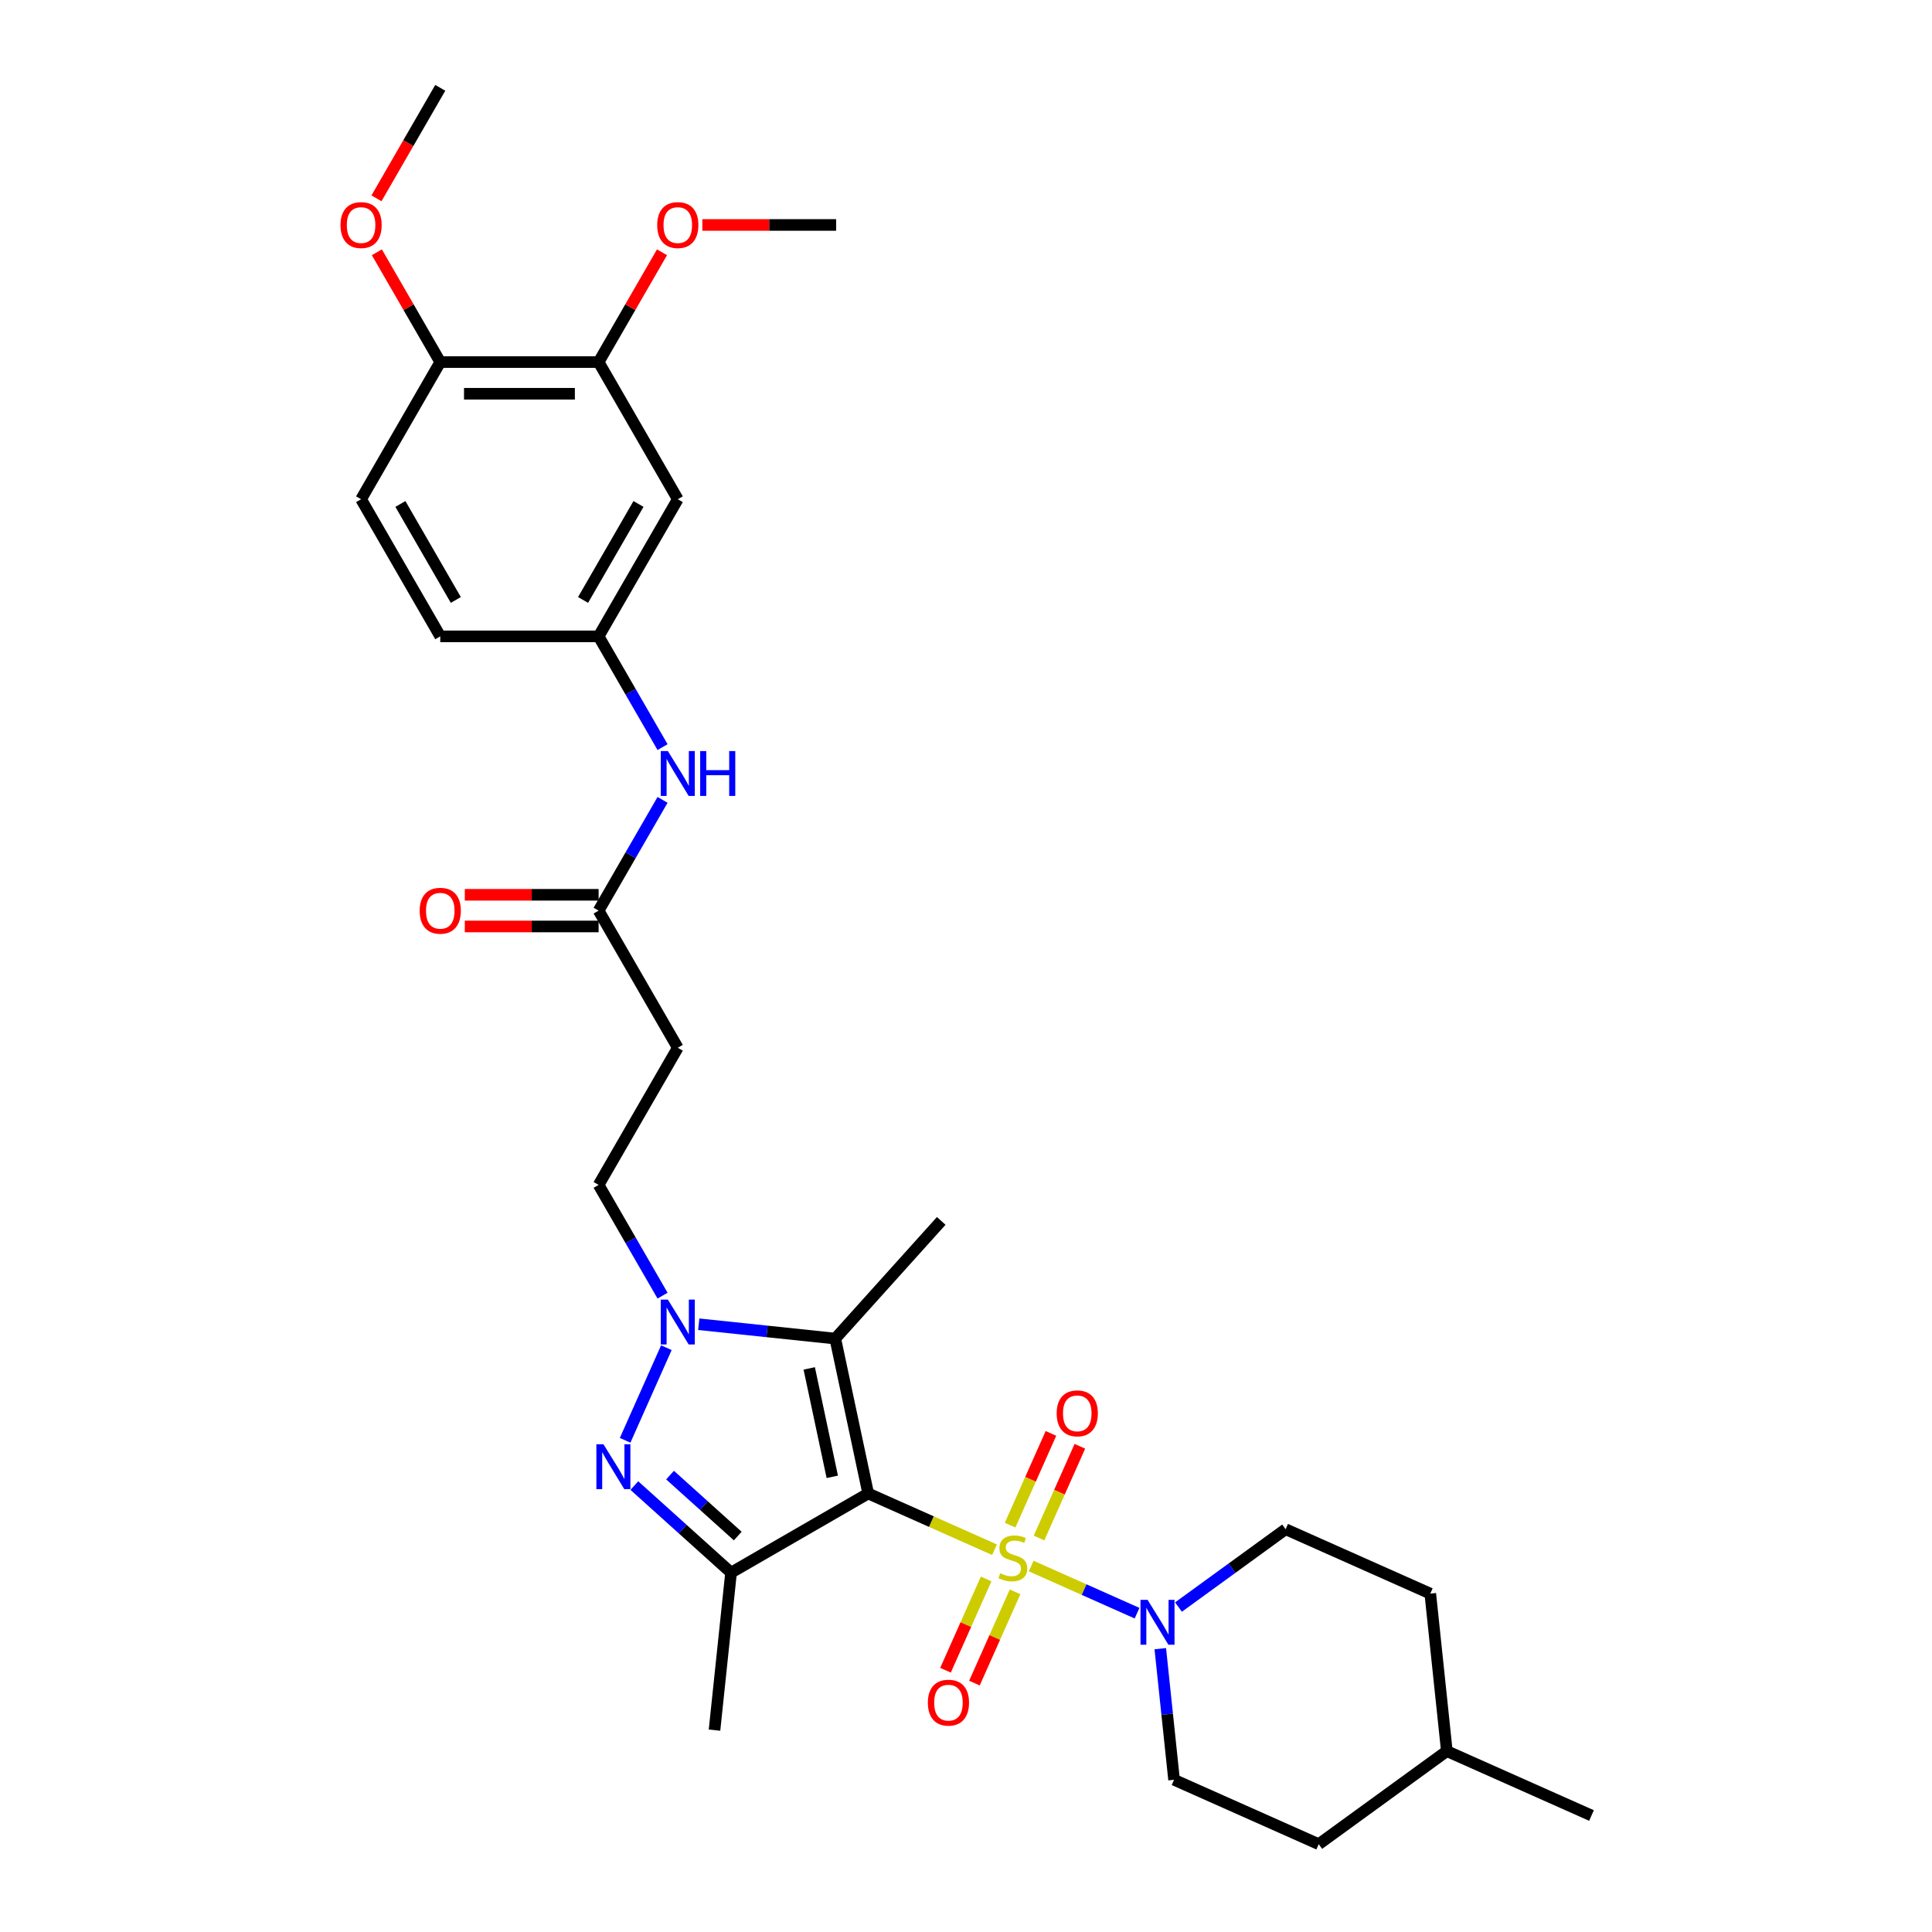 <?xml version='1.0' encoding='iso-8859-1'?>
<svg version='1.1' baseProfile='full'
              xmlns='http://www.w3.org/2000/svg'
                      xmlns:rdkit='http://www.rdkit.org/xml'
                      xmlns:xlink='http://www.w3.org/1999/xlink'
                  xml:space='preserve'
width='1000px' height='1000px' viewBox='0 0 1000 1000'>
<!-- END OF HEADER -->
<rect style='opacity:1.0;fill:#FFFFFF;stroke:none' width='1000' height='1000' x='0' y='0'> </rect>
<path class='bond-0' d='M 514.761,802.133 L 482.069,787.578' style='fill:none;fill-rule:evenodd;stroke:#CCCC00;stroke-width:6px;stroke-linecap:butt;stroke-linejoin:miter;stroke-opacity:1' />
<path class='bond-0' d='M 482.069,787.578 L 449.377,773.022' style='fill:none;fill-rule:evenodd;stroke:#000000;stroke-width:6px;stroke-linecap:butt;stroke-linejoin:miter;stroke-opacity:1' />
<path class='bond-5' d='M 533.744,810.585 L 561.14,822.782' style='fill:none;fill-rule:evenodd;stroke:#CCCC00;stroke-width:6px;stroke-linecap:butt;stroke-linejoin:miter;stroke-opacity:1' />
<path class='bond-5' d='M 561.14,822.782 L 588.536,834.98' style='fill:none;fill-rule:evenodd;stroke:#0000FF;stroke-width:6px;stroke-linecap:butt;stroke-linejoin:miter;stroke-opacity:1' />
<path class='bond-6' d='M 510.423,817.27 L 499.907,840.887' style='fill:none;fill-rule:evenodd;stroke:#CCCC00;stroke-width:6px;stroke-linecap:butt;stroke-linejoin:miter;stroke-opacity:1' />
<path class='bond-6' d='M 499.907,840.887 L 489.392,864.505' style='fill:none;fill-rule:evenodd;stroke:#FF0000;stroke-width:6px;stroke-linecap:butt;stroke-linejoin:miter;stroke-opacity:1' />
<path class='bond-6' d='M 525.398,823.938 L 514.883,847.555' style='fill:none;fill-rule:evenodd;stroke:#CCCC00;stroke-width:6px;stroke-linecap:butt;stroke-linejoin:miter;stroke-opacity:1' />
<path class='bond-6' d='M 514.883,847.555 L 504.367,871.172' style='fill:none;fill-rule:evenodd;stroke:#FF0000;stroke-width:6px;stroke-linecap:butt;stroke-linejoin:miter;stroke-opacity:1' />
<path class='bond-7' d='M 537.805,796.07 L 548.375,772.33' style='fill:none;fill-rule:evenodd;stroke:#CCCC00;stroke-width:6px;stroke-linecap:butt;stroke-linejoin:miter;stroke-opacity:1' />
<path class='bond-7' d='M 548.375,772.33 L 558.944,748.591' style='fill:none;fill-rule:evenodd;stroke:#FF0000;stroke-width:6px;stroke-linecap:butt;stroke-linejoin:miter;stroke-opacity:1' />
<path class='bond-7' d='M 522.83,789.403 L 533.399,765.663' style='fill:none;fill-rule:evenodd;stroke:#CCCC00;stroke-width:6px;stroke-linecap:butt;stroke-linejoin:miter;stroke-opacity:1' />
<path class='bond-7' d='M 533.399,765.663 L 543.969,741.923' style='fill:none;fill-rule:evenodd;stroke:#FF0000;stroke-width:6px;stroke-linecap:butt;stroke-linejoin:miter;stroke-opacity:1' />
<path class='bond-1' d='M 449.377,773.022 L 378.395,814.003' style='fill:none;fill-rule:evenodd;stroke:#000000;stroke-width:6px;stroke-linecap:butt;stroke-linejoin:miter;stroke-opacity:1' />
<path class='bond-2' d='M 449.377,773.022 L 432.336,692.851' style='fill:none;fill-rule:evenodd;stroke:#000000;stroke-width:6px;stroke-linecap:butt;stroke-linejoin:miter;stroke-opacity:1' />
<path class='bond-2' d='M 430.786,764.405 L 418.858,708.285' style='fill:none;fill-rule:evenodd;stroke:#000000;stroke-width:6px;stroke-linecap:butt;stroke-linejoin:miter;stroke-opacity:1' />
<path class='bond-3' d='M 378.395,814.003 L 353.367,791.467' style='fill:none;fill-rule:evenodd;stroke:#000000;stroke-width:6px;stroke-linecap:butt;stroke-linejoin:miter;stroke-opacity:1' />
<path class='bond-3' d='M 353.367,791.467 L 328.338,768.931' style='fill:none;fill-rule:evenodd;stroke:#0000FF;stroke-width:6px;stroke-linecap:butt;stroke-linejoin:miter;stroke-opacity:1' />
<path class='bond-3' d='M 381.855,795.06 L 364.335,779.285' style='fill:none;fill-rule:evenodd;stroke:#000000;stroke-width:6px;stroke-linecap:butt;stroke-linejoin:miter;stroke-opacity:1' />
<path class='bond-3' d='M 364.335,779.285 L 346.815,763.51' style='fill:none;fill-rule:evenodd;stroke:#0000FF;stroke-width:6px;stroke-linecap:butt;stroke-linejoin:miter;stroke-opacity:1' />
<path class='bond-20' d='M 378.395,814.003 L 369.828,895.516' style='fill:none;fill-rule:evenodd;stroke:#000000;stroke-width:6px;stroke-linecap:butt;stroke-linejoin:miter;stroke-opacity:1' />
<path class='bond-4' d='M 432.336,692.851 L 397.005,689.138' style='fill:none;fill-rule:evenodd;stroke:#000000;stroke-width:6px;stroke-linecap:butt;stroke-linejoin:miter;stroke-opacity:1' />
<path class='bond-4' d='M 397.005,689.138 L 361.675,685.424' style='fill:none;fill-rule:evenodd;stroke:#0000FF;stroke-width:6px;stroke-linecap:butt;stroke-linejoin:miter;stroke-opacity:1' />
<path class='bond-21' d='M 432.336,692.851 L 487.179,631.942' style='fill:none;fill-rule:evenodd;stroke:#000000;stroke-width:6px;stroke-linecap:butt;stroke-linejoin:miter;stroke-opacity:1' />
<path class='bond-31' d='M 323.566,745.505 L 344.91,697.565' style='fill:none;fill-rule:evenodd;stroke:#0000FF;stroke-width:6px;stroke-linecap:butt;stroke-linejoin:miter;stroke-opacity:1' />
<path class='bond-9' d='M 342.939,670.629 L 326.391,641.966' style='fill:none;fill-rule:evenodd;stroke:#0000FF;stroke-width:6px;stroke-linecap:butt;stroke-linejoin:miter;stroke-opacity:1' />
<path class='bond-9' d='M 326.391,641.966 L 309.842,613.303' style='fill:none;fill-rule:evenodd;stroke:#000000;stroke-width:6px;stroke-linecap:butt;stroke-linejoin:miter;stroke-opacity:1' />
<path class='bond-16' d='M 600.563,853.351 L 604.13,887.28' style='fill:none;fill-rule:evenodd;stroke:#0000FF;stroke-width:6px;stroke-linecap:butt;stroke-linejoin:miter;stroke-opacity:1' />
<path class='bond-16' d='M 604.13,887.28 L 607.696,921.209' style='fill:none;fill-rule:evenodd;stroke:#000000;stroke-width:6px;stroke-linecap:butt;stroke-linejoin:miter;stroke-opacity:1' />
<path class='bond-17' d='M 609.98,831.811 L 637.708,811.666' style='fill:none;fill-rule:evenodd;stroke:#0000FF;stroke-width:6px;stroke-linecap:butt;stroke-linejoin:miter;stroke-opacity:1' />
<path class='bond-17' d='M 637.708,811.666 L 665.437,791.52' style='fill:none;fill-rule:evenodd;stroke:#000000;stroke-width:6px;stroke-linecap:butt;stroke-linejoin:miter;stroke-opacity:1' />
<path class='bond-8' d='M 309.842,471.341 L 350.823,542.322' style='fill:none;fill-rule:evenodd;stroke:#000000;stroke-width:6px;stroke-linecap:butt;stroke-linejoin:miter;stroke-opacity:1' />
<path class='bond-13' d='M 309.842,471.341 L 326.391,442.678' style='fill:none;fill-rule:evenodd;stroke:#000000;stroke-width:6px;stroke-linecap:butt;stroke-linejoin:miter;stroke-opacity:1' />
<path class='bond-13' d='M 326.391,442.678 L 342.939,414.015' style='fill:none;fill-rule:evenodd;stroke:#0000FF;stroke-width:6px;stroke-linecap:butt;stroke-linejoin:miter;stroke-opacity:1' />
<path class='bond-18' d='M 309.842,463.145 L 275.213,463.145' style='fill:none;fill-rule:evenodd;stroke:#000000;stroke-width:6px;stroke-linecap:butt;stroke-linejoin:miter;stroke-opacity:1' />
<path class='bond-18' d='M 275.213,463.145 L 240.584,463.145' style='fill:none;fill-rule:evenodd;stroke:#FF0000;stroke-width:6px;stroke-linecap:butt;stroke-linejoin:miter;stroke-opacity:1' />
<path class='bond-18' d='M 309.842,479.537 L 275.213,479.537' style='fill:none;fill-rule:evenodd;stroke:#000000;stroke-width:6px;stroke-linecap:butt;stroke-linejoin:miter;stroke-opacity:1' />
<path class='bond-18' d='M 275.213,479.537 L 240.584,479.537' style='fill:none;fill-rule:evenodd;stroke:#FF0000;stroke-width:6px;stroke-linecap:butt;stroke-linejoin:miter;stroke-opacity:1' />
<path class='bond-10' d='M 309.842,613.303 L 350.823,542.322' style='fill:none;fill-rule:evenodd;stroke:#000000;stroke-width:6px;stroke-linecap:butt;stroke-linejoin:miter;stroke-opacity:1' />
<path class='bond-11' d='M 350.823,258.398 L 309.842,329.379' style='fill:none;fill-rule:evenodd;stroke:#000000;stroke-width:6px;stroke-linecap:butt;stroke-linejoin:miter;stroke-opacity:1' />
<path class='bond-11' d='M 330.48,260.849 L 301.793,310.535' style='fill:none;fill-rule:evenodd;stroke:#000000;stroke-width:6px;stroke-linecap:butt;stroke-linejoin:miter;stroke-opacity:1' />
<path class='bond-12' d='M 350.823,258.398 L 309.842,187.417' style='fill:none;fill-rule:evenodd;stroke:#000000;stroke-width:6px;stroke-linecap:butt;stroke-linejoin:miter;stroke-opacity:1' />
<path class='bond-23' d='M 309.842,187.417 L 326.249,158.999' style='fill:none;fill-rule:evenodd;stroke:#000000;stroke-width:6px;stroke-linecap:butt;stroke-linejoin:miter;stroke-opacity:1' />
<path class='bond-23' d='M 326.249,158.999 L 342.655,130.582' style='fill:none;fill-rule:evenodd;stroke:#FF0000;stroke-width:6px;stroke-linecap:butt;stroke-linejoin:miter;stroke-opacity:1' />
<path class='bond-33' d='M 309.842,187.417 L 227.88,187.417' style='fill:none;fill-rule:evenodd;stroke:#000000;stroke-width:6px;stroke-linecap:butt;stroke-linejoin:miter;stroke-opacity:1' />
<path class='bond-33' d='M 297.548,203.809 L 240.174,203.809' style='fill:none;fill-rule:evenodd;stroke:#000000;stroke-width:6px;stroke-linecap:butt;stroke-linejoin:miter;stroke-opacity:1' />
<path class='bond-14' d='M 342.939,386.705 L 326.391,358.042' style='fill:none;fill-rule:evenodd;stroke:#0000FF;stroke-width:6px;stroke-linecap:butt;stroke-linejoin:miter;stroke-opacity:1' />
<path class='bond-14' d='M 326.391,358.042 L 309.842,329.379' style='fill:none;fill-rule:evenodd;stroke:#000000;stroke-width:6px;stroke-linecap:butt;stroke-linejoin:miter;stroke-opacity:1' />
<path class='bond-22' d='M 309.842,329.379 L 227.88,329.379' style='fill:none;fill-rule:evenodd;stroke:#000000;stroke-width:6px;stroke-linecap:butt;stroke-linejoin:miter;stroke-opacity:1' />
<path class='bond-15' d='M 227.88,187.417 L 186.899,258.398' style='fill:none;fill-rule:evenodd;stroke:#000000;stroke-width:6px;stroke-linecap:butt;stroke-linejoin:miter;stroke-opacity:1' />
<path class='bond-26' d='M 227.88,187.417 L 211.473,158.999' style='fill:none;fill-rule:evenodd;stroke:#000000;stroke-width:6px;stroke-linecap:butt;stroke-linejoin:miter;stroke-opacity:1' />
<path class='bond-26' d='M 211.473,158.999 L 195.067,130.582' style='fill:none;fill-rule:evenodd;stroke:#FF0000;stroke-width:6px;stroke-linecap:butt;stroke-linejoin:miter;stroke-opacity:1' />
<path class='bond-24' d='M 607.696,921.209 L 682.571,954.545' style='fill:none;fill-rule:evenodd;stroke:#000000;stroke-width:6px;stroke-linecap:butt;stroke-linejoin:miter;stroke-opacity:1' />
<path class='bond-25' d='M 665.437,791.52 L 740.313,824.857' style='fill:none;fill-rule:evenodd;stroke:#000000;stroke-width:6px;stroke-linecap:butt;stroke-linejoin:miter;stroke-opacity:1' />
<path class='bond-19' d='M 186.899,258.398 L 227.88,329.379' style='fill:none;fill-rule:evenodd;stroke:#000000;stroke-width:6px;stroke-linecap:butt;stroke-linejoin:miter;stroke-opacity:1' />
<path class='bond-19' d='M 207.243,260.849 L 235.929,310.535' style='fill:none;fill-rule:evenodd;stroke:#000000;stroke-width:6px;stroke-linecap:butt;stroke-linejoin:miter;stroke-opacity:1' />
<path class='bond-28' d='M 363.527,116.436 L 398.156,116.436' style='fill:none;fill-rule:evenodd;stroke:#FF0000;stroke-width:6px;stroke-linecap:butt;stroke-linejoin:miter;stroke-opacity:1' />
<path class='bond-28' d='M 398.156,116.436 L 432.785,116.436' style='fill:none;fill-rule:evenodd;stroke:#000000;stroke-width:6px;stroke-linecap:butt;stroke-linejoin:miter;stroke-opacity:1' />
<path class='bond-32' d='M 682.571,954.545 L 748.88,906.369' style='fill:none;fill-rule:evenodd;stroke:#000000;stroke-width:6px;stroke-linecap:butt;stroke-linejoin:miter;stroke-opacity:1' />
<path class='bond-27' d='M 740.313,824.857 L 748.88,906.369' style='fill:none;fill-rule:evenodd;stroke:#000000;stroke-width:6px;stroke-linecap:butt;stroke-linejoin:miter;stroke-opacity:1' />
<path class='bond-29' d='M 194.859,102.65 L 211.369,74.052' style='fill:none;fill-rule:evenodd;stroke:#FF0000;stroke-width:6px;stroke-linecap:butt;stroke-linejoin:miter;stroke-opacity:1' />
<path class='bond-29' d='M 211.369,74.052 L 227.88,45.455' style='fill:none;fill-rule:evenodd;stroke:#000000;stroke-width:6px;stroke-linecap:butt;stroke-linejoin:miter;stroke-opacity:1' />
<path class='bond-30' d='M 748.88,906.369 L 823.756,939.706' style='fill:none;fill-rule:evenodd;stroke:#000000;stroke-width:6px;stroke-linecap:butt;stroke-linejoin:miter;stroke-opacity:1' />
<path  class='atom-0' d='M 517.695 814.326
Q 517.958 814.424, 519.04 814.883
Q 520.122 815.342, 521.302 815.637
Q 522.515 815.899, 523.695 815.899
Q 525.892 815.899, 527.17 814.85
Q 528.449 813.768, 528.449 811.899
Q 528.449 810.621, 527.793 809.834
Q 527.17 809.047, 526.187 808.621
Q 525.203 808.195, 523.564 807.703
Q 521.498 807.08, 520.253 806.49
Q 519.04 805.9, 518.154 804.654
Q 517.302 803.408, 517.302 801.31
Q 517.302 798.392, 519.269 796.589
Q 521.269 794.786, 525.203 794.786
Q 527.891 794.786, 530.94 796.064
L 530.186 798.589
Q 527.4 797.441, 525.302 797.441
Q 523.039 797.441, 521.794 798.392
Q 520.548 799.31, 520.581 800.917
Q 520.581 802.162, 521.203 802.916
Q 521.859 803.67, 522.777 804.097
Q 523.728 804.523, 525.302 805.015
Q 527.4 805.67, 528.646 806.326
Q 529.891 806.982, 530.777 808.326
Q 531.695 809.637, 531.695 811.899
Q 531.695 815.112, 529.531 816.85
Q 527.4 818.555, 523.826 818.555
Q 521.761 818.555, 520.187 818.096
Q 518.646 817.67, 516.81 816.916
L 517.695 814.326
' fill='#CCCC00'/>
<path  class='atom-4' d='M 312.355 747.554
L 319.961 759.848
Q 320.715 761.061, 321.928 763.258
Q 323.141 765.454, 323.207 765.586
L 323.207 747.554
L 326.289 747.554
L 326.289 770.766
L 323.109 770.766
L 314.945 757.324
Q 313.994 755.75, 312.978 753.947
Q 311.995 752.144, 311.699 751.586
L 311.699 770.766
L 308.683 770.766
L 308.683 747.554
L 312.355 747.554
' fill='#0000FF'/>
<path  class='atom-5' d='M 345.692 672.678
L 353.298 684.972
Q 354.052 686.185, 355.265 688.382
Q 356.478 690.579, 356.544 690.71
L 356.544 672.678
L 359.626 672.678
L 359.626 695.89
L 356.445 695.89
L 348.282 682.448
Q 347.331 680.874, 346.315 679.071
Q 345.331 677.268, 345.036 676.711
L 345.036 695.89
L 342.02 695.89
L 342.02 672.678
L 345.692 672.678
' fill='#0000FF'/>
<path  class='atom-6' d='M 593.997 828.09
L 601.604 840.384
Q 602.358 841.597, 603.571 843.794
Q 604.784 845.99, 604.849 846.122
L 604.849 828.09
L 607.931 828.09
L 607.931 851.302
L 604.751 851.302
L 596.587 837.86
Q 595.637 836.286, 594.62 834.483
Q 593.637 832.68, 593.342 832.122
L 593.342 851.302
L 590.326 851.302
L 590.326 828.09
L 593.997 828.09
' fill='#0000FF'/>
<path  class='atom-7' d='M 480.26 881.3
Q 480.26 875.727, 483.014 872.612
Q 485.768 869.498, 490.916 869.498
Q 496.063 869.498, 498.817 872.612
Q 501.571 875.727, 501.571 881.3
Q 501.571 886.939, 498.784 890.152
Q 495.997 893.332, 490.916 893.332
Q 485.801 893.332, 483.014 890.152
Q 480.26 886.972, 480.26 881.3
M 490.916 890.71
Q 494.456 890.71, 496.358 888.349
Q 498.292 885.956, 498.292 881.3
Q 498.292 876.743, 496.358 874.448
Q 494.456 872.121, 490.916 872.121
Q 487.375 872.121, 485.44 874.415
Q 483.539 876.71, 483.539 881.3
Q 483.539 885.988, 485.44 888.349
Q 487.375 890.71, 490.916 890.71
' fill='#FF0000'/>
<path  class='atom-8' d='M 546.934 731.549
Q 546.934 725.975, 549.688 722.861
Q 552.442 719.746, 557.589 719.746
Q 562.736 719.746, 565.49 722.861
Q 568.244 725.975, 568.244 731.549
Q 568.244 737.188, 565.458 740.4
Q 562.671 743.581, 557.589 743.581
Q 552.475 743.581, 549.688 740.4
Q 546.934 737.22, 546.934 731.549
M 557.589 740.958
Q 561.13 740.958, 563.032 738.597
Q 564.966 736.204, 564.966 731.549
Q 564.966 726.991, 563.032 724.697
Q 561.13 722.369, 557.589 722.369
Q 554.049 722.369, 552.114 724.664
Q 550.213 726.959, 550.213 731.549
Q 550.213 736.237, 552.114 738.597
Q 554.049 740.958, 557.589 740.958
' fill='#FF0000'/>
<path  class='atom-14' d='M 345.692 388.754
L 353.298 401.048
Q 354.052 402.261, 355.265 404.458
Q 356.478 406.654, 356.544 406.786
L 356.544 388.754
L 359.626 388.754
L 359.626 411.966
L 356.445 411.966
L 348.282 398.524
Q 347.331 396.95, 346.315 395.147
Q 345.331 393.344, 345.036 392.786
L 345.036 411.966
L 342.02 411.966
L 342.02 388.754
L 345.692 388.754
' fill='#0000FF'/>
<path  class='atom-14' d='M 362.412 388.754
L 365.56 388.754
L 365.56 398.622
L 377.428 398.622
L 377.428 388.754
L 380.575 388.754
L 380.575 411.966
L 377.428 411.966
L 377.428 401.245
L 365.56 401.245
L 365.56 411.966
L 362.412 411.966
L 362.412 388.754
' fill='#0000FF'/>
<path  class='atom-19' d='M 217.225 471.406
Q 217.225 465.833, 219.979 462.718
Q 222.733 459.604, 227.88 459.604
Q 233.027 459.604, 235.781 462.718
Q 238.535 465.833, 238.535 471.406
Q 238.535 477.045, 235.748 480.258
Q 232.962 483.438, 227.88 483.438
Q 222.766 483.438, 219.979 480.258
Q 217.225 477.078, 217.225 471.406
M 227.88 480.816
Q 231.421 480.816, 233.322 478.455
Q 235.257 476.062, 235.257 471.406
Q 235.257 466.849, 233.322 464.554
Q 231.421 462.227, 227.88 462.227
Q 224.339 462.227, 222.405 464.522
Q 220.504 466.816, 220.504 471.406
Q 220.504 476.095, 222.405 478.455
Q 224.339 480.816, 227.88 480.816
' fill='#FF0000'/>
<path  class='atom-24' d='M 340.168 116.501
Q 340.168 110.928, 342.922 107.813
Q 345.676 104.699, 350.823 104.699
Q 355.97 104.699, 358.724 107.813
Q 361.478 110.928, 361.478 116.501
Q 361.478 122.14, 358.691 125.353
Q 355.904 128.533, 350.823 128.533
Q 345.708 128.533, 342.922 125.353
Q 340.168 122.173, 340.168 116.501
M 350.823 125.91
Q 354.364 125.91, 356.265 123.55
Q 358.199 121.157, 358.199 116.501
Q 358.199 111.944, 356.265 109.649
Q 354.364 107.321, 350.823 107.321
Q 347.282 107.321, 345.348 109.616
Q 343.446 111.911, 343.446 116.501
Q 343.446 121.189, 345.348 123.55
Q 347.282 125.91, 350.823 125.91
' fill='#FF0000'/>
<path  class='atom-27' d='M 176.244 116.501
Q 176.244 110.928, 178.998 107.813
Q 181.752 104.699, 186.899 104.699
Q 192.046 104.699, 194.8 107.813
Q 197.554 110.928, 197.554 116.501
Q 197.554 122.14, 194.768 125.353
Q 191.981 128.533, 186.899 128.533
Q 181.785 128.533, 178.998 125.353
Q 176.244 122.173, 176.244 116.501
M 186.899 125.91
Q 190.44 125.91, 192.341 123.55
Q 194.276 121.157, 194.276 116.501
Q 194.276 111.944, 192.341 109.649
Q 190.44 107.321, 186.899 107.321
Q 183.358 107.321, 181.424 109.616
Q 179.523 111.911, 179.523 116.501
Q 179.523 121.189, 181.424 123.55
Q 183.358 125.91, 186.899 125.91
' fill='#FF0000'/>
</svg>
